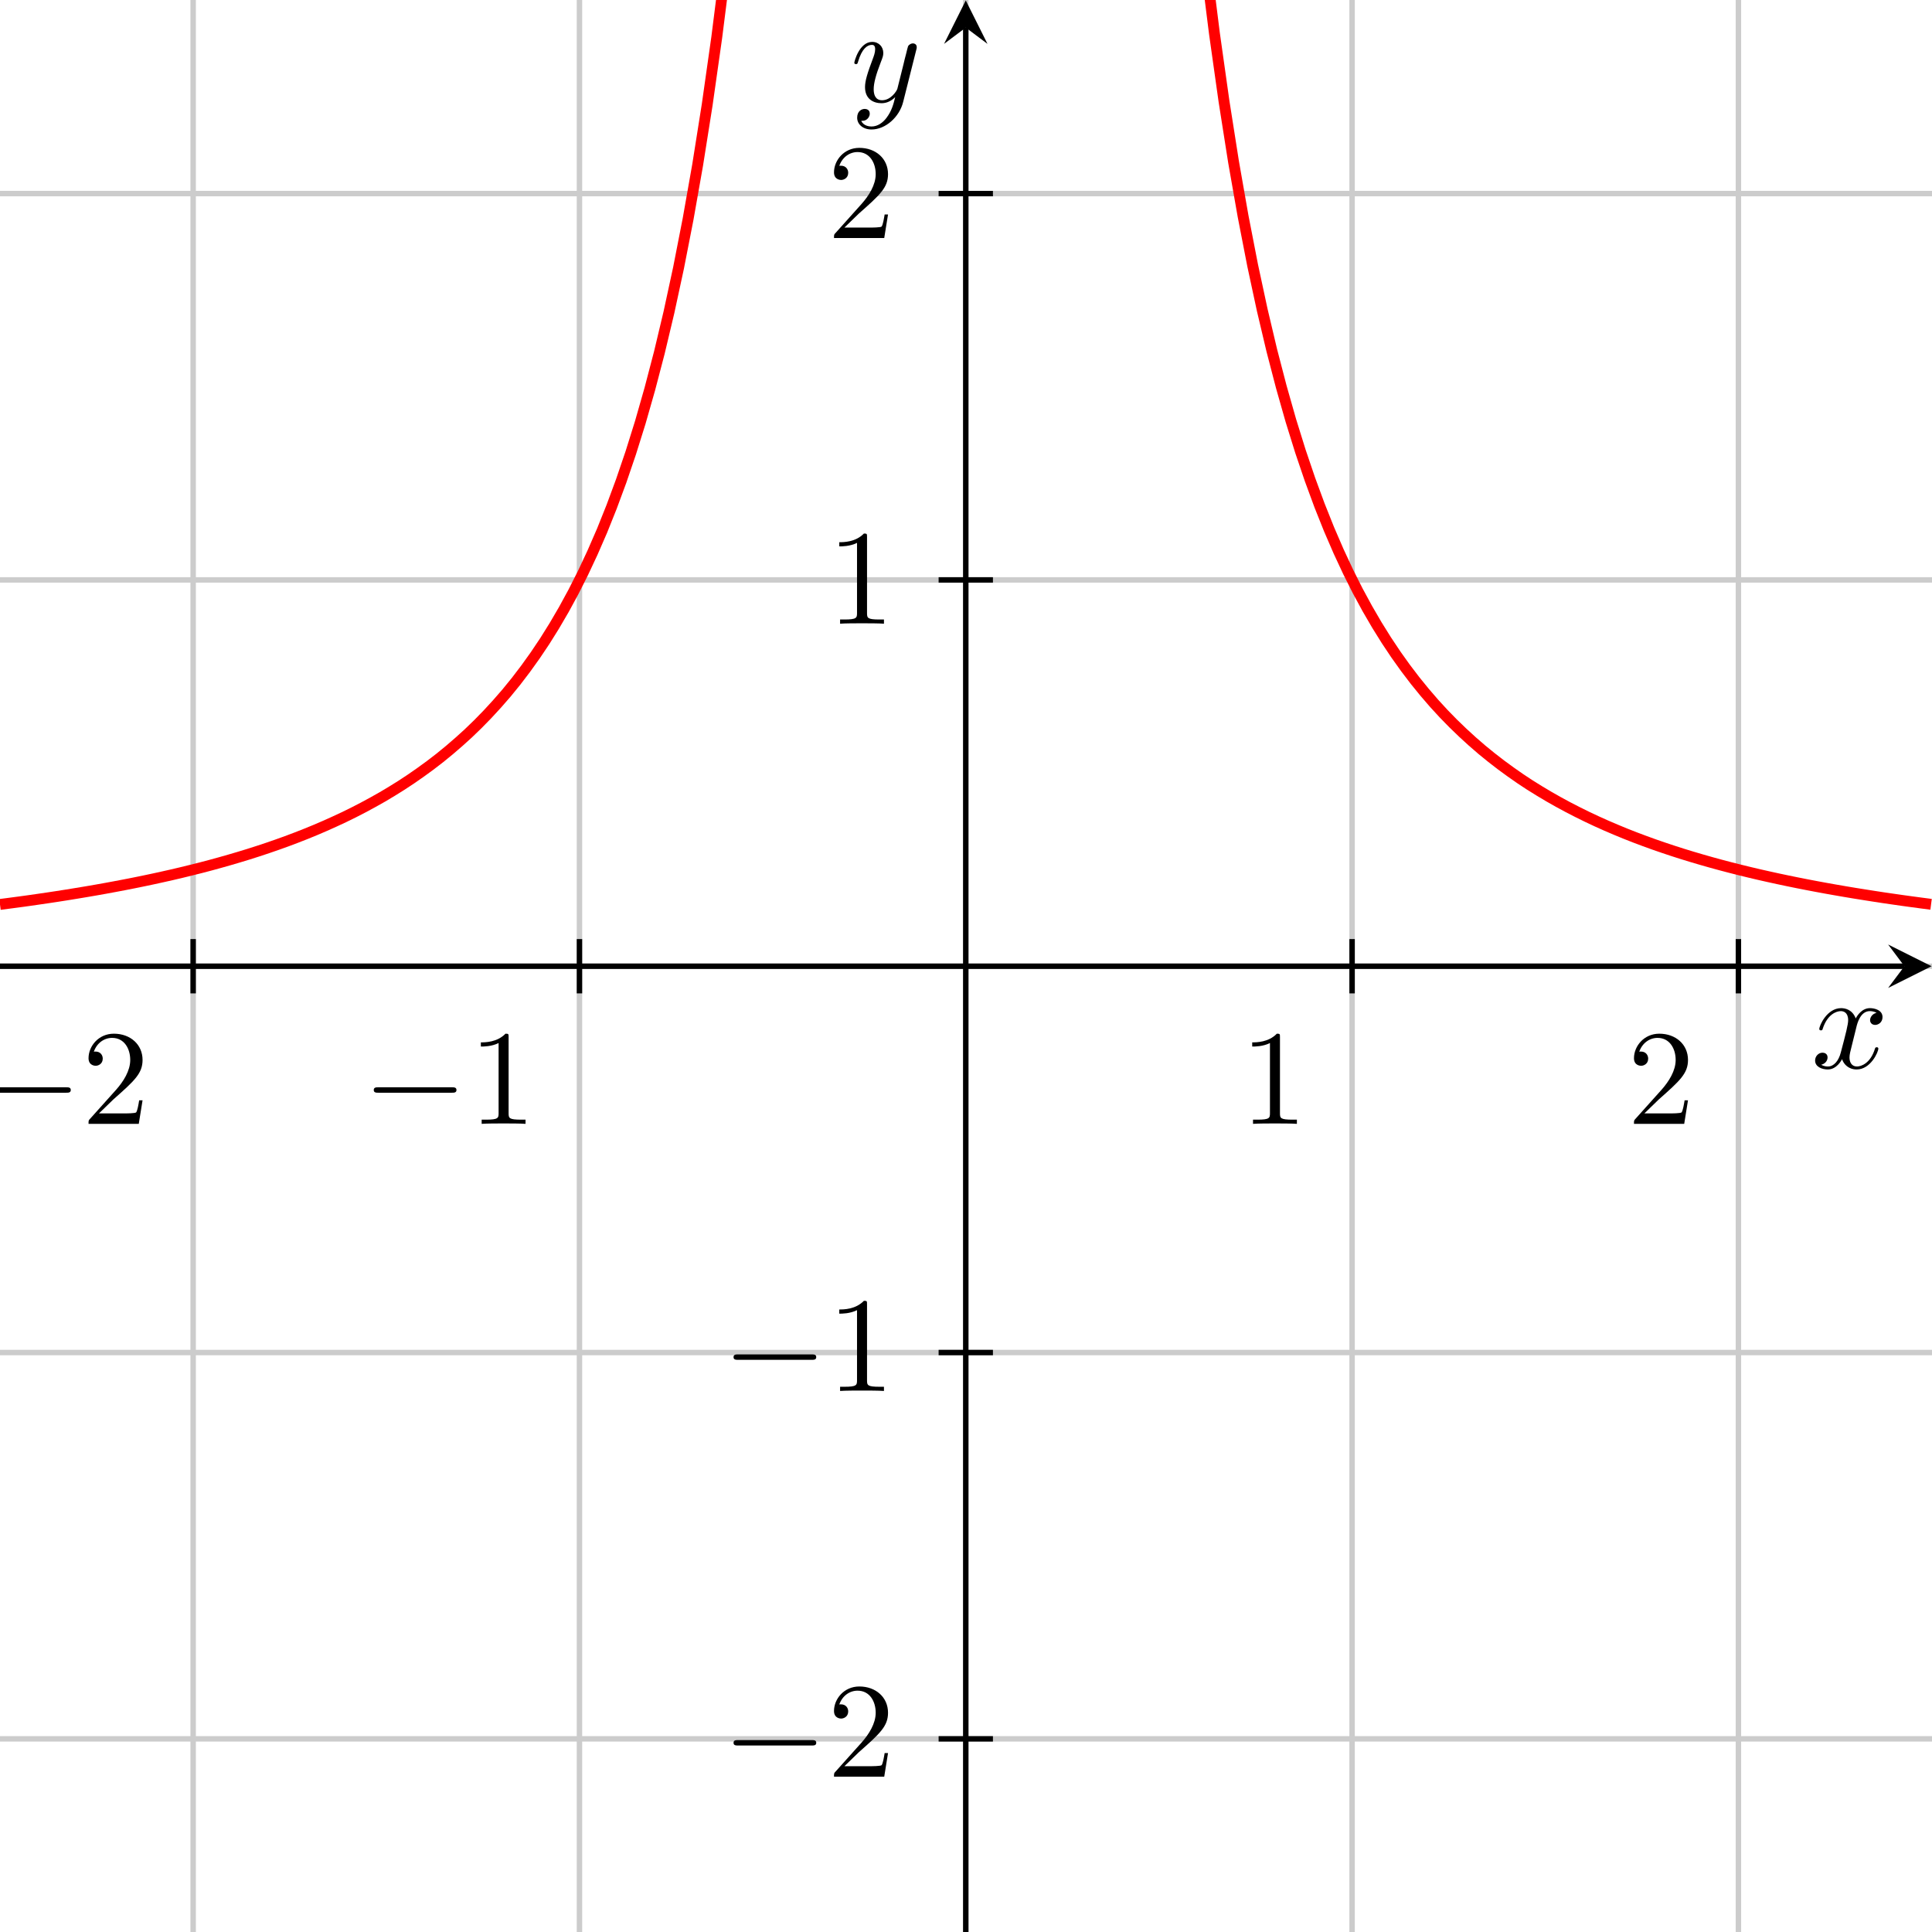 <?xml version="1.0" encoding="UTF-8" standalone="no"?>
<!-- Created with Inkscape (http://www.inkscape.org/) -->

<svg
   version="1.1"
   id="svg2"
   width="188.973"
   height="188.973"
   viewBox="0 0 188.973 188.973"
   sodipodi:docname="3000020137-figure7-temp.pdf"
   xmlns:inkscape="http://www.inkscape.org/namespaces/inkscape"
   xmlns:sodipodi="http://sodipodi.sourceforge.net/DTD/sodipodi-0.dtd"
   xmlns="http://www.w3.org/2000/svg"
   xmlns:svg="http://www.w3.org/2000/svg">
  <defs
     id="defs6" />
  <sodipodi:namedview
     id="namedview4"
     pagecolor="#ffffff"
     bordercolor="#000000"
     borderopacity="0.25"
     inkscape:showpageshadow="2"
     inkscape:pageopacity="0.0"
     inkscape:pagecheckerboard="0"
     inkscape:deskcolor="#d1d1d1" />
  <g
     id="g8"
     inkscape:groupmode="layer"
     inkscape:label="3000020137-figure7-temp"
     transform="matrix(1.333,0,0,-1.333,0,188.973)">
    <g
       id="g10"
       transform="scale(0.1)">
      <path
         d="m -1700.82,-1559.09 h 4818.96 m -4818.96,283.47 h 4818.96 m -4818.96,283.472 h 4818.96 m -4818.96,283.468 h 4818.96 m -4818.96,283.469 h 4818.96 m -4818.96,283.465 H 3118.14 M -1700.82,141.723 H 3118.14 M -1700.82,425.191 H 3118.14 M -1700.82,708.66 H 3118.14 M -1700.82,992.129 H 3118.14 M -1700.82,1275.6 h 4818.96 m -4818.96,283.46 h 4818.96 m -4818.96,283.47 H 3118.14 M -1700.82,2126 h 4818.96 m -4818.96,283.47 h 4818.96 m -4818.96,283.47 h 4818.96 m -4818.96,283.47 h 4818.96 m -4677.23,-4677.23 v 4818.96 m 283.47,-4818.96 v 4818.96 m 283.472,-4818.96 v 4818.96 m 283.468,-4818.96 v 4818.96 m 283.469,-4818.96 v 4818.96 m 283.465,-4818.96 V 3118.14 M 141.723,-1700.82 V 3118.14 M 425.191,-1700.82 V 3118.14 M 708.66,-1700.82 V 3118.14 M 992.129,-1700.82 V 3118.14 M 1275.6,-1700.82 v 4818.96 m 283.46,-4818.96 v 4818.96 m 283.47,-4818.96 V 3118.14 M 2126,-1700.82 v 4818.96 m 283.47,-4818.96 v 4818.96 m 283.47,-4818.96 v 4818.96 m 283.47,-4818.96 v 4818.96"
         style="fill:none;stroke:#cccccc;stroke-width:3.985;stroke-linecap:butt;stroke-linejoin:miter;stroke-miterlimit:10;stroke-dasharray:none;stroke-opacity:1"
         id="path12" />
      <path
         d="M -0.012,708.66 H 1397.41"
         style="fill:none;stroke:#000000;stroke-width:3.985;stroke-linecap:butt;stroke-linejoin:miter;stroke-miterlimit:10;stroke-dasharray:none;stroke-opacity:1"
         id="path14" />
      <path
         d="m 1417.33,708.66 -31.88,15.942 11.96,-15.942 -11.96,-15.941"
         style="fill:#000000;fill-opacity:1;fill-rule:nonzero;stroke:none"
         id="path16" />
      <path
         d="m 1362.17,664 c 0.61,2.578 2.89,11.719 9.85,11.719 0.5,0 2.87,0 4.96,-1.281 -2.78,-0.5 -4.76,-2.985 -4.76,-5.375 0,-1.579 1.08,-3.469 3.76,-3.469 2.19,0 5.36,1.781 5.36,5.75 0,5.172 -5.86,6.562 -9.23,6.562 -5.77,0 -9.23,-5.265 -10.42,-7.547 -2.49,6.547 -7.86,7.547 -10.74,7.547 -10.32,0 -16,-12.812 -16,-15.297 0,-1 1,-1 1.21,-1 0.79,0 1.09,0.204 1.28,1.094 3.39,10.531 9.94,13.016 13.31,13.016 1.89,0 5.38,-0.891 5.38,-6.656 0,-3.079 -1.69,-9.735 -5.38,-23.641 -1.58,-6.156 -5.06,-10.328 -9.44,-10.328 -0.59,0 -2.87,0 -4.97,1.297 2.49,0.484 4.68,2.578 4.68,5.359 0,2.688 -2.19,3.469 -3.68,3.469 -2.98,0 -5.46,-2.578 -5.46,-5.75 0,-4.578 4.96,-6.563 9.34,-6.563 6.56,0 10.12,6.953 10.44,7.547 1.18,-3.672 4.76,-7.547 10.72,-7.547 10.23,0 15.89,12.813 15.89,15.297 0,1 -0.89,1 -1.19,1 -0.89,0 -1.1,-0.406 -1.3,-1.094 -3.26,-10.625 -10.03,-13.015 -13.2,-13.015 -3.88,0 -5.47,3.172 -5.47,6.562 0,2.172 0.59,4.36 1.69,8.735 l 3.37,13.609"
         style="fill:#000000;fill-opacity:1;fill-rule:nonzero;stroke:none"
         id="path18" />
      <path
         d="M 708.66,-0.012 V 1397.41"
         style="fill:none;stroke:#000000;stroke-width:3.985;stroke-linecap:butt;stroke-linejoin:miter;stroke-miterlimit:10;stroke-dasharray:none;stroke-opacity:1"
         id="path20" />
      <path
         d="m 708.66,1417.33 -15.941,-31.88 15.941,11.96 15.942,-11.96"
         style="fill:#000000;fill-opacity:1;fill-rule:nonzero;stroke:none"
         id="path22" />
      <path
         d="m 672.281,1380.84 c 0.391,1.39 0.391,1.6 0.391,2.29 0,1.79 -1.391,2.68 -2.875,2.68 -1,0 -2.578,-0.59 -3.484,-2.08 -0.188,-0.5 -0.985,-3.57 -1.391,-5.37 -0.688,-2.58 -1.391,-5.27 -1.984,-7.94 l -4.469,-17.89 c -0.391,-1.48 -4.672,-8.44 -11.219,-8.44 -5.078,0 -6.156,4.38 -6.156,8.05 0,4.56 1.687,10.74 5.062,19.47 1.578,4.08 1.985,5.17 1.985,7.16 0,4.46 -3.188,8.14 -8.141,8.14 -9.437,0 -13.125,-14.41 -13.125,-15.3 0,-1 1,-1 1.203,-1 0.985,0 1.094,0.2 1.578,1.8 2.688,9.32 6.657,12.31 10.032,12.31 0.796,0 2.484,0 2.484,-3.17 0,-2.49 -0.984,-5.07 -1.688,-6.96 -3.968,-10.53 -5.75,-16.2 -5.75,-20.86 0,-8.84 6.25,-11.82 12.11,-11.82 3.875,0 7.25,1.68 10.031,4.47 -1.281,-5.16 -2.484,-10.04 -6.453,-15.3 -2.578,-3.38 -6.359,-6.25 -10.922,-6.25 -1.391,0 -5.859,0.3 -7.547,4.17 1.578,0 2.875,0 4.266,1.19 1,0.89 1.984,2.19 1.984,4.08 0,3.07 -2.687,3.46 -3.672,3.46 -2.281,0 -5.562,-1.59 -5.562,-6.45 0,-4.97 4.375,-8.64 10.531,-8.64 10.234,0 20.453,9.03 23.234,20.27 l 9.547,37.93"
         style="fill:#000000;fill-opacity:1;fill-rule:nonzero;stroke:none"
         id="path24" />
      <path
         d="M 141.723,728.586 V 688.734"
         style="fill:none;stroke:#000000;stroke-width:3.985;stroke-linecap:butt;stroke-linejoin:miter;stroke-miterlimit:10;stroke-dasharray:none;stroke-opacity:1"
         id="path26" />
      <path
         d="m 48.469,615.844 c 1.688,0 3.469,0 3.469,1.984 0,2 -1.781,2 -3.469,2 H -5.281 c -1.688,0 -3.469,0 -3.469,-2 0,-1.984 1.781,-1.984 3.469,-1.984 H 48.469"
         style="fill:#000000;fill-opacity:1;fill-rule:nonzero;stroke:none"
         id="path28" />
      <path
         d="m 72.609,600.656 10.531,10.219 c 15.5,13.719 21.468,19.078 21.468,29.016 0,11.328 -8.953,19.265 -21.062,19.265 -11.234,0 -18.578,-9.14 -18.578,-17.984 0,-5.563 4.969,-5.563 5.266,-5.563 1.688,0 5.156,1.204 5.156,5.266 0,2.594 -1.781,5.172 -5.266,5.172 -0.781,0 -0.984,0 -1.281,-0.094 2.281,6.453 7.641,10.125 13.406,10.125 9.047,0 13.312,-8.047 13.312,-16.187 0,-7.953 -4.969,-15.797 -10.438,-21.953 L 66.062,596.672 C 64.969,595.578 64.969,595.391 64.969,593 h 36.859 l 2.781,17.281 h -2.484 c -0.5,-2.984 -1.203,-7.343 -2.188,-8.843 -0.703,-0.782 -7.25,-0.782 -9.438,-0.782 H 72.609"
         style="fill:#000000;fill-opacity:1;fill-rule:nonzero;stroke:none"
         id="path30" />
      <path
         d="M 425.191,728.586 V 688.734"
         style="fill:none;stroke:#000000;stroke-width:3.985;stroke-linecap:butt;stroke-linejoin:miter;stroke-miterlimit:10;stroke-dasharray:none;stroke-opacity:1"
         id="path32" />
      <path
         d="m 331.469,615.844 c 1.687,0 3.469,0 3.469,1.984 0,2 -1.782,2 -3.469,2 h -53.75 c -1.688,0 -3.469,0 -3.469,-2 0,-1.984 1.781,-1.984 3.469,-1.984 h 53.75"
         style="fill:#000000;fill-opacity:1;fill-rule:nonzero;stroke:none"
         id="path34" />
      <path
         d="m 373.203,656.578 c 0,2.375 0,2.578 -2.281,2.578 -6.156,-6.359 -14.906,-6.359 -18.078,-6.359 v -3.078 c 1.984,0 7.844,0 13.015,2.578 v -51.453 c 0,-3.578 -0.296,-4.766 -9.25,-4.766 h -3.171 V 593 c 3.468,0.297 12.125,0.297 16.093,0.297 3.969,0 12.61,0 16.094,-0.297 v 3.078 h -3.187 c -8.938,0 -9.235,1.094 -9.235,4.766 v 55.734"
         style="fill:#000000;fill-opacity:1;fill-rule:nonzero;stroke:none"
         id="path36" />
      <path
         d="M 992.129,728.586 V 688.734"
         style="fill:none;stroke:#000000;stroke-width:3.985;stroke-linecap:butt;stroke-linejoin:miter;stroke-miterlimit:10;stroke-dasharray:none;stroke-opacity:1"
         id="path38" />
      <path
         d="m 939.203,656.578 c 0,2.375 0,2.578 -2.281,2.578 -6.156,-6.359 -14.906,-6.359 -18.078,-6.359 v -3.078 c 1.984,0 7.844,0 13.015,2.578 v -51.453 c 0,-3.578 -0.296,-4.766 -9.25,-4.766 h -3.171 V 593 c 3.468,0.297 12.125,0.297 16.093,0.297 3.969,0 12.61,0 16.094,-0.297 v 3.078 h -3.187 c -8.938,0 -9.235,1.094 -9.235,4.766 v 55.734"
         style="fill:#000000;fill-opacity:1;fill-rule:nonzero;stroke:none"
         id="path40" />
      <path
         d="M 1275.6,728.586 V 688.734"
         style="fill:none;stroke:#000000;stroke-width:3.985;stroke-linecap:butt;stroke-linejoin:miter;stroke-miterlimit:10;stroke-dasharray:none;stroke-opacity:1"
         id="path42" />
      <path
         d="m 1206.61,600.656 10.53,10.219 c 15.5,13.719 21.47,19.078 21.47,29.016 0,11.328 -8.95,19.265 -21.06,19.265 -11.24,0 -18.58,-9.14 -18.58,-17.984 0,-5.563 4.97,-5.563 5.26,-5.563 1.69,0 5.16,1.204 5.16,5.266 0,2.594 -1.78,5.172 -5.26,5.172 -0.79,0 -0.99,0 -1.29,-0.094 2.29,6.453 7.64,10.125 13.41,10.125 9.05,0 13.31,-8.047 13.31,-16.187 0,-7.953 -4.97,-15.797 -10.43,-21.953 l -19.07,-21.266 c -1.09,-1.094 -1.09,-1.281 -1.09,-3.672 h 36.86 l 2.78,17.281 h -2.48 c -0.5,-2.984 -1.21,-7.343 -2.19,-8.843 -0.71,-0.782 -7.25,-0.782 -9.44,-0.782 h -17.89"
         style="fill:#000000;fill-opacity:1;fill-rule:nonzero;stroke:none"
         id="path44" />
      <path
         d="M 728.586,141.723 H 688.734"
         style="fill:none;stroke:#000000;stroke-width:3.985;stroke-linecap:butt;stroke-linejoin:miter;stroke-miterlimit:10;stroke-dasharray:none;stroke-opacity:1"
         id="path46" />
      <path
         d="m 595.469,136.844 c 1.687,0 3.469,0 3.469,1.984 0,2 -1.782,2 -3.469,2 h -53.75 c -1.688,0 -3.469,0 -3.469,-2 0,-1.984 1.781,-1.984 3.469,-1.984 h 53.75"
         style="fill:#000000;fill-opacity:1;fill-rule:nonzero;stroke:none"
         id="path48" />
      <path
         d="m 619.609,121.656 10.532,10.219 c 15.5,13.719 21.468,19.078 21.468,29.016 0,11.328 -8.953,19.265 -21.062,19.265 -11.234,0 -18.578,-9.14 -18.578,-17.984 0,-5.563 4.969,-5.563 5.265,-5.563 1.688,0 5.157,1.204 5.157,5.266 0,2.594 -1.782,5.172 -5.266,5.172 -0.781,0 -0.984,0 -1.281,-0.094 2.281,6.453 7.64,10.125 13.406,10.125 9.047,0 13.313,-8.047 13.313,-16.187 0,-7.953 -4.969,-15.797 -10.438,-21.953 l -19.062,-21.266 c -1.094,-1.094 -1.094,-1.281 -1.094,-3.672 h 36.859 l 2.781,17.281 h -2.484 c -0.5,-2.984 -1.203,-7.343 -2.187,-8.843 -0.704,-0.782 -7.25,-0.782 -9.438,-0.782 h -17.891"
         style="fill:#000000;fill-opacity:1;fill-rule:nonzero;stroke:none"
         id="path50" />
      <path
         d="M 728.586,425.191 H 688.734"
         style="fill:none;stroke:#000000;stroke-width:3.985;stroke-linecap:butt;stroke-linejoin:miter;stroke-miterlimit:10;stroke-dasharray:none;stroke-opacity:1"
         id="path52" />
      <path
         d="m 595.469,419.844 c 1.687,0 3.469,0 3.469,1.984 0,2 -1.782,2 -3.469,2 h -53.75 c -1.688,0 -3.469,0 -3.469,-2 0,-1.984 1.781,-1.984 3.469,-1.984 h 53.75"
         style="fill:#000000;fill-opacity:1;fill-rule:nonzero;stroke:none"
         id="path54" />
      <path
         d="m 636.203,460.578 c 0,2.375 0,2.578 -2.281,2.578 -6.156,-6.359 -14.906,-6.359 -18.078,-6.359 v -3.078 c 1.984,0 7.844,0 13.015,2.578 v -51.453 c 0,-3.578 -0.296,-4.766 -9.25,-4.766 h -3.171 V 397 c 3.468,0.297 12.125,0.297 16.093,0.297 3.969,0 12.61,0 16.094,-0.297 v 3.078 h -3.187 c -8.938,0 -9.235,1.094 -9.235,4.766 v 55.734"
         style="fill:#000000;fill-opacity:1;fill-rule:nonzero;stroke:none"
         id="path56" />
      <path
         d="M 728.586,992.129 H 688.734"
         style="fill:none;stroke:#000000;stroke-width:3.985;stroke-linecap:butt;stroke-linejoin:miter;stroke-miterlimit:10;stroke-dasharray:none;stroke-opacity:1"
         id="path58" />
      <path
         d="m 636.203,1023.58 c 0,2.37 0,2.58 -2.281,2.58 -6.156,-6.36 -14.906,-6.36 -18.078,-6.36 v -3.08 c 1.984,0 7.844,0 13.015,2.58 v -51.456 c 0,-3.578 -0.296,-4.766 -9.25,-4.766 h -3.171 V 960 c 3.468,0.297 12.125,0.297 16.093,0.297 3.969,0 12.61,0 16.094,-0.297 v 3.078 h -3.187 c -8.938,0 -9.235,1.094 -9.235,4.766 v 55.736"
         style="fill:#000000;fill-opacity:1;fill-rule:nonzero;stroke:none"
         id="path60" />
      <path
         d="M 728.586,1275.6 H 688.734"
         style="fill:none;stroke:#000000;stroke-width:3.985;stroke-linecap:butt;stroke-linejoin:miter;stroke-miterlimit:10;stroke-dasharray:none;stroke-opacity:1"
         id="path62" />
      <path
         d="m 619.609,1250.66 10.532,10.22 c 15.5,13.71 21.468,19.07 21.468,29.01 0,11.33 -8.953,19.27 -21.062,19.27 -11.234,0 -18.578,-9.14 -18.578,-17.99 0,-5.56 4.969,-5.56 5.265,-5.56 1.688,0 5.157,1.2 5.157,5.27 0,2.59 -1.782,5.17 -5.266,5.17 -0.781,0 -0.984,0 -1.281,-0.1 2.281,6.46 7.64,10.13 13.406,10.13 9.047,0 13.313,-8.05 13.313,-16.19 0,-7.95 -4.969,-15.8 -10.438,-21.95 l -19.062,-21.27 c -1.094,-1.09 -1.094,-1.28 -1.094,-3.67 h 36.859 l 2.781,17.28 h -2.484 c -0.5,-2.98 -1.203,-7.34 -2.187,-8.84 -0.704,-0.78 -7.25,-0.78 -9.438,-0.78 h -17.891"
         style="fill:#000000;fill-opacity:1;fill-rule:nonzero;stroke:none"
         id="path64" />
      <g
         id="g66"
         transform="scale(6.681)">
        <path
           d="m -0.002,112.857 1.049,0.137 1.049,0.139 1.049,0.144 1.049,0.151 1.049,0.153 1.049,0.159 1.049,0.164 1.049,0.171 1.049,0.174 1.049,0.18 1.05,0.187 1.05,0.194 1.049,0.199 1.05,0.206 1.05,0.214 1.05,0.221 1.049,0.23 1.05,0.236 1.05,0.247 1.05,0.257 1.049,0.263 1.05,0.276 1.05,0.288 1.05,0.297 1.049,0.309 1.05,0.32 1.049,0.335 1.05,0.348 1.05,0.363 1.049,0.377 1.05,0.396 1.05,0.411 1.05,0.43 1.049,0.451 1.05,0.471 1.05,0.489 1.05,0.515 1.049,0.541 1.05,0.567 1.05,0.591 1.05,0.626 1.049,0.654 1.049,0.691 1.05,0.73 1.05,0.764 1.05,0.806 1.049,0.857 1.05,0.904 1.05,0.95 1.05,1.014 1.049,1.073 1.05,1.141 1.05,1.205 1.05,1.29 1.049,1.375 1.049,1.464 1.05,1.565 1.05,1.681 1.05,1.798 1.049,1.926 1.05,2.079 1.05,2.241 1.05,2.414 1.049,2.619 1.05,2.839 1.05,3.081 1.05,3.357 1.049,3.672 1.05,4.014 1.049,4.409 1.05,4.86 1.049,5.363 1.05,5.943 1.05,6.621 1.05,7.398 1.049,8.305 1.05,9.354 1.05,10.595 1.05,12.073 1.05,13.834 1.049,15.943 1.05,18.52 1.049,21.68 1.05,25.603 1.049,30.528 1.05,36.81 1.05,44.893 1.05,55.668 1.049,69.991 1.05,89.82 1.05,117.919 1.05,159.116 1.049,221.496 1.05,321.92 1.05,495.42 1.049,812.33 1.05,1486.27 1.049,3173.1 1.049,8840.73"
           style="fill:none;stroke:#ff0000;stroke-width:1.193;stroke-linecap:butt;stroke-linejoin:miter;stroke-miterlimit:10;stroke-dasharray:none;stroke-opacity:1"
           id="path68" />
      </g>
      <g
         id="g70"
         transform="scale(7.028)">
        <path
           d="m 102.856,16300 0.997,-8970.49 0.998,-3150.2 0.997,-1464.34 0.998,-794.75 0.998,-481.53 0.998,-312.79 0.997,-214.94 0.998,-153.505 0.998,-113.806 0.997,-86.571 0.998,-67.378 0.998,-53.481 0.998,-43.197 0.997,-35.311 0.998,-29.303 0.997,-24.55 0.998,-20.797 0.998,-17.748 0.997,-15.277 0.998,-13.238 0.998,-11.554 0.998,-10.141 0.997,-8.954 0.998,-7.935 0.998,-7.077 0.998,-6.335 0.997,-5.674 0.998,-5.132 0.998,-4.64 0.997,-4.216 0.998,-3.833 0.997,-3.507 0.998,-3.207 0.998,-2.941 0.998,-2.711 0.997,-2.497 0.998,-2.308 0.998,-2.139 0.998,-1.984 0.997,-1.839 0.997,-1.714 0.999,-1.602 0.996,-1.493 0.999,-1.399 0.998,-1.311 0.997,-1.226 0.998,-1.158 0.997,-1.085 0.998,-1.021 0.999,-0.963 0.997,-0.912 0.997,-0.863 0.998,-0.811 0.997,-0.771 0.998,-0.729 0.999,-0.699 0.996,-0.657 0.999,-0.621 0.998,-0.595 0.997,-0.565 0.998,-0.54 0.997,-0.513 0.997,-0.492 0.999,-0.47 0.997,-0.448 0.998,-0.427 0.998,-0.412 0.997,-0.392 0.999,-0.375 0.998,-0.362 0.996,-0.344 0.999,-0.333 0.997,-0.319 0.997,-0.305 0.998,-0.294 0.997,-0.283 0.998,-0.273 0.999,-0.263 0.997,-0.252 0.998,-0.244 0.998,-0.235 0.997,-0.225 0.999,-0.219 0.997,-0.211 0.996,-0.203 0.999,-0.197 0.997,-0.19 0.998,-0.184 0.998,-0.177 0.997,-0.172 0.999,-0.167 0.998,-0.16 0.997,-0.157 0.997,-0.153 0.998,-0.145 0.997,-0.143 0.999,-0.137 0.998,-0.134 0.997,-0.13"
           style="fill:none;stroke:#ff0000;stroke-width:1.134;stroke-linecap:butt;stroke-linejoin:miter;stroke-miterlimit:10;stroke-dasharray:none;stroke-opacity:1"
           id="path72" />
      </g>
    </g>
  </g>
</svg>
